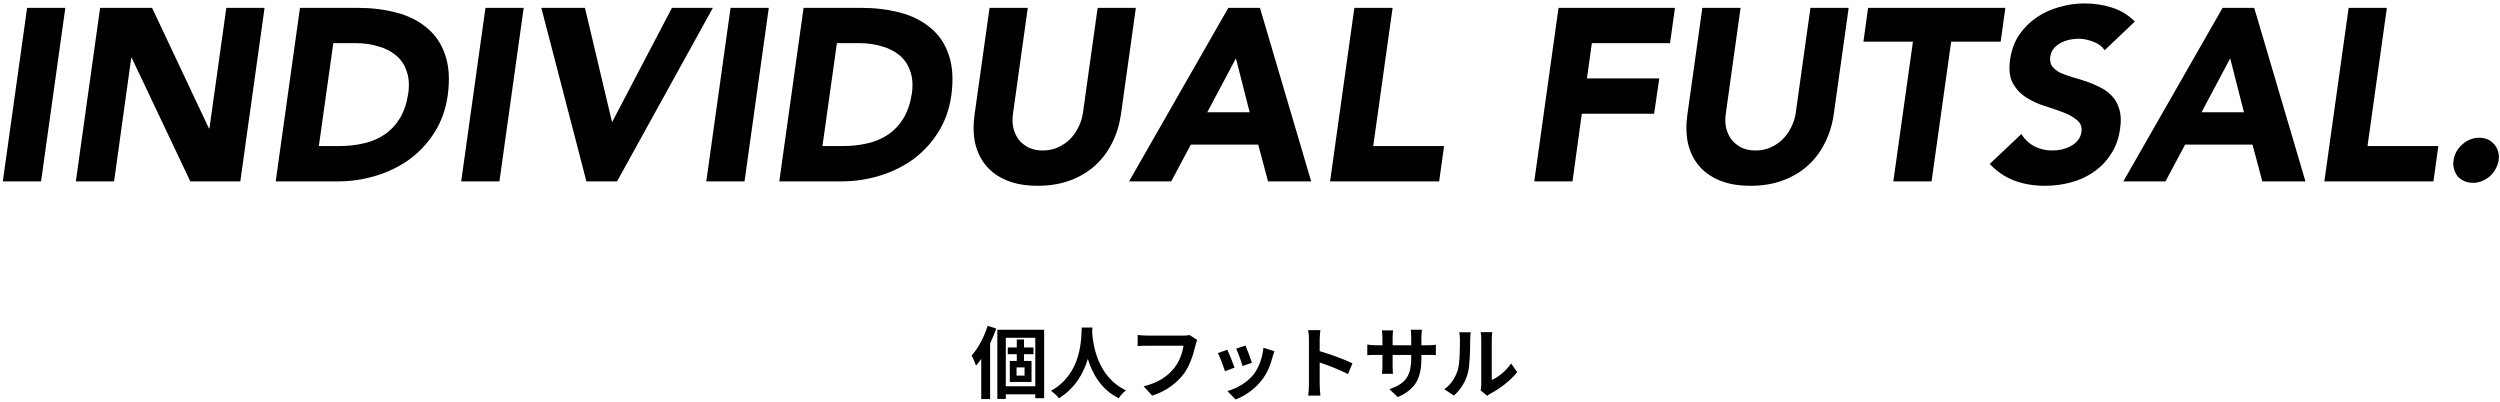 <svg width="510" height="82" viewBox="0 0 510 82" fill="none" xmlns="http://www.w3.org/2000/svg">
<path d="M302.048 79.648C302.112 79.344 302.176 78.896 302.176 78.464V69.136C302.176 68.416 302.064 67.808 302.048 67.76H304.432C304.416 67.808 304.32 68.432 304.32 69.152V77.52C305.616 76.96 307.2 75.696 308.272 74.144L309.504 75.904C308.176 77.632 305.872 79.36 304.08 80.272C303.728 80.464 303.536 80.624 303.392 80.752L302.048 79.648ZM294.64 79.408C296.048 78.416 296.912 76.944 297.36 75.584C297.808 74.208 297.824 71.184 297.824 69.248C297.824 68.608 297.776 68.176 297.68 67.776H300.032C300.016 67.856 299.92 68.56 299.92 69.232C299.92 71.12 299.872 74.496 299.44 76.112C298.96 77.92 297.952 79.488 296.592 80.704L294.64 79.408Z" fill="black"/>
<path d="M289.968 72.928C289.968 76.896 289.008 79.312 285.152 81.008L283.44 79.392C286.528 78.32 287.888 76.944 287.888 73.008V72.4H284.096V74.576C284.096 75.28 284.144 75.936 284.16 76.256H281.92C281.968 75.936 282.016 75.296 282.016 74.576V72.4H280.656C279.856 72.4 279.28 72.432 278.928 72.464V70.288C279.2 70.336 279.856 70.432 280.656 70.432H282.016V68.848C282.016 68.384 281.968 67.888 281.92 67.408H284.192C284.144 67.712 284.096 68.224 284.096 68.848V70.432H287.888V68.752C287.888 68.112 287.84 67.584 287.792 67.264H290.08C290.032 67.584 289.968 68.112 289.968 68.752V70.432H291.152C292 70.432 292.48 70.4 292.912 70.32V72.448C292.56 72.416 292 72.4 291.152 72.4H289.968V72.928Z" fill="black"/>
<path d="M267.024 78.464V69.264C267.024 68.704 266.976 67.904 266.864 67.344H269.36C269.296 67.904 269.216 68.608 269.216 69.264V71.632C271.36 72.256 274.432 73.392 275.904 74.112L274.992 76.32C273.344 75.456 270.944 74.528 269.216 73.936V78.464C269.216 78.928 269.296 80.048 269.36 80.704H266.864C266.96 80.064 267.024 79.104 267.024 78.464Z" fill="black"/>
<path d="M254.08 70.496C254.384 71.184 255.168 73.264 255.392 74L253.472 74.672C253.28 73.888 252.576 71.952 252.176 71.12L254.08 70.496ZM259.984 71.664C259.792 72.176 259.696 72.512 259.6 72.832C259.184 74.448 258.512 76.112 257.424 77.52C255.936 79.44 253.936 80.784 252.064 81.488L250.384 79.776C252.144 79.312 254.368 78.096 255.696 76.432C256.784 75.072 257.552 72.944 257.744 70.944L259.984 71.664ZM250.368 71.344C250.768 72.16 251.536 74.096 251.856 74.992L249.904 75.728C249.632 74.864 248.832 72.736 248.448 72.032L250.368 71.344Z" fill="black"/>
<path d="M244.224 69.344C244.08 69.664 243.952 70.128 243.872 70.464C243.504 72.032 242.8 74.512 241.472 76.288C240.016 78.208 237.888 79.792 235.04 80.704L233.296 78.8C236.464 78.048 238.272 76.656 239.568 75.04C240.624 73.712 241.232 71.888 241.44 70.528H233.984C233.264 70.528 232.496 70.56 232.08 70.592V68.336C232.56 68.384 233.472 68.464 234 68.464H241.392C241.712 68.464 242.224 68.448 242.656 68.336L244.224 69.344Z" fill="black"/>
<path d="M220.672 66.816H222.848C222.832 67.072 222.816 67.392 222.8 67.728C222.928 69.936 223.728 76.832 229.696 79.632C229.104 80.08 228.528 80.736 228.224 81.248C224.608 79.456 222.816 76.16 221.92 73.216C221.056 76.096 219.376 79.184 216 81.248C215.664 80.752 215.04 80.176 214.4 79.728C220.784 76.192 220.56 68.928 220.672 66.816Z" fill="black"/>
<path d="M201.472 66.48L203.232 67.024C202.88 68.032 202.464 69.056 201.984 70.064V81.408H200.176V73.216C199.824 73.712 199.472 74.176 199.104 74.592C198.96 74.128 198.496 73.008 198.208 72.528C199.536 71.072 200.752 68.784 201.472 66.48ZM209.008 76.624V74.944H207.376V76.624H209.008ZM210.832 72.256H208.896V73.632H210.432V77.92H206V73.632H207.424V72.256H205.584V70.88H207.424V69.248H208.896V70.88H210.832V72.256ZM205.184 78.8H211.2V68.912H205.184V78.8ZM203.456 67.264H213.008V81.232H211.2V80.448H205.184V81.376H203.456V67.264Z" fill="black"/>
<path d="M500.527 32.7C500.627 32.067 500.827 31.467 501.127 30.9C501.46 30.333 501.86 29.85 502.327 29.45C502.794 29.017 503.327 28.683 503.927 28.45C504.527 28.217 505.144 28.1 505.777 28.1C507.044 28.1 508.06 28.55 508.827 29.45C509.594 30.35 509.894 31.433 509.727 32.7C509.627 33.333 509.41 33.933 509.077 34.5C508.777 35.067 508.377 35.567 507.877 36C507.41 36.4 506.877 36.717 506.277 36.95C505.71 37.183 505.11 37.3 504.477 37.3C503.844 37.3 503.26 37.183 502.727 36.95C502.194 36.717 501.744 36.4 501.377 36C501.044 35.567 500.794 35.067 500.627 34.5C500.46 33.933 500.427 33.333 500.527 32.7Z" fill="black"/>
<path d="M479.121 1.6H486.921L482.971 29.8H497.421L496.421 37H474.171L479.121 1.6Z" fill="black"/>
<path d="M453.411 1.6H459.861L470.311 37H461.511L459.511 29.5H445.761L441.761 37H433.161L453.411 1.6ZM454.961 11.9L449.111 22.9H457.761L454.961 11.9Z" fill="black"/>
<path d="M429.35 10.25C428.817 9.45 428.033 8.867 427 8.5C425.967 8.1 424.967 7.9 424 7.9C423.433 7.9 422.833 7.967 422.2 8.1C421.567 8.233 420.967 8.45 420.4 8.75C419.867 9.017 419.4 9.383 419 9.85C418.6 10.317 418.35 10.883 418.25 11.55C418.15 12.35 418.283 13.017 418.65 13.55C419.05 14.05 419.6 14.483 420.3 14.85C421.033 15.183 421.867 15.483 422.8 15.75C423.767 16.017 424.733 16.317 425.7 16.65C426.667 16.983 427.6 17.383 428.5 17.85C429.433 18.317 430.233 18.917 430.9 19.65C431.567 20.35 432.05 21.25 432.35 22.35C432.683 23.417 432.733 24.717 432.5 26.25C432.233 28.217 431.617 29.933 430.65 31.4C429.717 32.867 428.55 34.083 427.15 35.05C425.783 36.017 424.233 36.733 422.5 37.2C420.8 37.667 419.033 37.9 417.2 37.9C414.9 37.9 412.817 37.55 410.95 36.85C409.083 36.15 407.4 35.017 405.9 33.45L412.35 27.35C413.017 28.417 413.9 29.25 415 29.85C416.133 30.417 417.35 30.7 418.65 30.7C419.283 30.7 419.933 30.633 420.6 30.5C421.267 30.333 421.883 30.1 422.45 29.8C423.017 29.5 423.483 29.117 423.85 28.65C424.25 28.183 424.5 27.633 424.6 27C424.767 25.933 424.467 25.1 423.7 24.5C422.967 23.867 422.017 23.333 420.85 22.9C419.683 22.467 418.417 22.033 417.05 21.6C415.683 21.167 414.433 20.583 413.3 19.85C412.167 19.117 411.267 18.15 410.6 16.95C409.967 15.75 409.783 14.167 410.05 12.2C410.317 10.3 410.917 8.633 411.85 7.2C412.817 5.767 414 4.567 415.4 3.6C416.8 2.633 418.35 1.917 420.05 1.45C421.75 0.95 423.467 0.7 425.2 0.7C427.2 0.7 429.083 0.983 430.85 1.55C432.65 2.117 434.2 3.067 435.5 4.4L429.35 10.25Z" fill="black"/>
<path d="M390.239 8.5H380.139L381.089 1.6H409.089L408.139 8.5H398.039L394.039 37H386.239L390.239 8.5Z" fill="black"/>
<path d="M374.079 23.35C373.779 25.45 373.179 27.383 372.279 29.15C371.412 30.917 370.262 32.45 368.829 33.75C367.395 35.05 365.695 36.067 363.729 36.8C361.762 37.533 359.562 37.9 357.129 37.9C354.662 37.9 352.545 37.533 350.779 36.8C349.012 36.067 347.595 35.05 346.529 33.75C345.462 32.45 344.729 30.917 344.329 29.15C343.962 27.383 343.929 25.45 344.229 23.35L347.279 1.6H355.079L352.079 23.05C351.912 24.15 351.929 25.167 352.129 26.1C352.362 27.033 352.745 27.85 353.279 28.55C353.845 29.217 354.529 29.75 355.329 30.15C356.162 30.517 357.095 30.7 358.129 30.7C359.162 30.7 360.129 30.517 361.029 30.15C361.962 29.75 362.795 29.217 363.529 28.55C364.262 27.85 364.862 27.033 365.329 26.1C365.829 25.167 366.162 24.15 366.329 23.05L369.329 1.6H377.129L374.079 23.35Z" fill="black"/>
<path d="M317.94 1.6H341.69L340.69 8.8H324.74L323.74 16H338.49L337.44 23.2H322.69L320.79 37H312.99L317.94 1.6Z" fill="black"/>
<path d="M276.289 1.6H284.089L280.139 29.8H294.589L293.589 37H271.339L276.289 1.6Z" fill="black"/>
<path d="M250.579 1.6H257.029L267.479 37H258.679L256.679 29.5H242.929L238.929 37H230.329L250.579 1.6ZM252.129 11.9L246.279 22.9H254.929L252.129 11.9Z" fill="black"/>
<path d="M228.668 23.35C228.368 25.45 227.768 27.383 226.868 29.15C226.002 30.917 224.852 32.45 223.418 33.75C221.985 35.05 220.285 36.067 218.318 36.8C216.352 37.533 214.152 37.9 211.718 37.9C209.252 37.9 207.135 37.533 205.368 36.8C203.602 36.067 202.185 35.05 201.118 33.75C200.052 32.45 199.318 30.917 198.918 29.15C198.552 27.383 198.518 25.45 198.818 23.35L201.868 1.6H209.668L206.668 23.05C206.502 24.15 206.518 25.167 206.718 26.1C206.952 27.033 207.335 27.85 207.868 28.55C208.435 29.217 209.118 29.75 209.918 30.15C210.752 30.517 211.685 30.7 212.718 30.7C213.752 30.7 214.718 30.517 215.618 30.15C216.552 29.75 217.385 29.217 218.118 28.55C218.852 27.85 219.452 27.033 219.918 26.1C220.418 25.167 220.752 24.15 220.918 23.05L223.918 1.6H231.718L228.668 23.35Z" fill="black"/>
<path d="M163.929 1.6H175.629C178.462 1.6 181.096 1.917 183.529 2.55C185.996 3.183 188.079 4.217 189.779 5.65C191.512 7.05 192.762 8.883 193.529 11.15C194.329 13.417 194.512 16.167 194.079 19.4C193.679 22.267 192.779 24.8 191.379 27C190.012 29.167 188.312 31 186.279 32.5C184.246 33.967 181.962 35.083 179.429 35.85C176.929 36.617 174.362 37 171.729 37H158.979L163.929 1.6ZM167.779 29.8H171.829C173.629 29.8 175.329 29.617 176.929 29.25C178.529 28.883 179.946 28.283 181.179 27.45C182.446 26.583 183.496 25.467 184.329 24.1C185.162 22.7 185.729 21 186.029 19C186.262 17.267 186.146 15.767 185.679 14.5C185.246 13.2 184.529 12.133 183.529 11.3C182.529 10.467 181.312 9.85 179.879 9.45C178.479 9.017 176.962 8.8 175.329 8.8H170.729L167.779 29.8Z" fill="black"/>
<path d="M149.034 1.6H156.834L151.884 37H144.084L149.034 1.6Z" fill="black"/>
<path d="M110.429 1.6H119.329L124.829 24.8H124.929L137.079 1.6H145.429L125.879 37H119.629L110.429 1.6Z" fill="black"/>
<path d="M99.034 1.6H106.834L101.884 37H94.084L99.034 1.6Z" fill="black"/>
<path d="M61.194 1.6H72.894C75.728 1.6 78.361 1.917 80.794 2.55C83.261 3.183 85.344 4.217 87.044 5.65C88.778 7.05 90.028 8.883 90.794 11.15C91.594 13.417 91.778 16.167 91.344 19.4C90.945 22.267 90.044 24.8 88.644 27C87.278 29.167 85.578 31 83.544 32.5C81.511 33.967 79.228 35.083 76.695 35.85C74.195 36.617 71.628 37 68.995 37H56.245L61.194 1.6ZM65.044 29.8H69.094C70.894 29.8 72.594 29.617 74.195 29.25C75.794 28.883 77.211 28.283 78.445 27.45C79.711 26.583 80.761 25.467 81.594 24.1C82.428 22.7 82.995 21 83.294 19C83.528 17.267 83.411 15.767 82.945 14.5C82.511 13.2 81.794 12.133 80.794 11.3C79.794 10.467 78.578 9.85 77.144 9.45C75.745 9.017 74.228 8.8 72.594 8.8H67.995L65.044 29.8Z" fill="black"/>
<path d="M20.423 1.6H31.023L42.623 26.2H42.723L46.173 1.6H53.973L49.023 37H38.823L26.873 11.8H26.773L23.273 37H15.473L20.423 1.6Z" fill="black"/>
<path d="M5.528 1.6H13.328L8.378 37H0.578L5.528 1.6Z" fill="black"/>
</svg>
